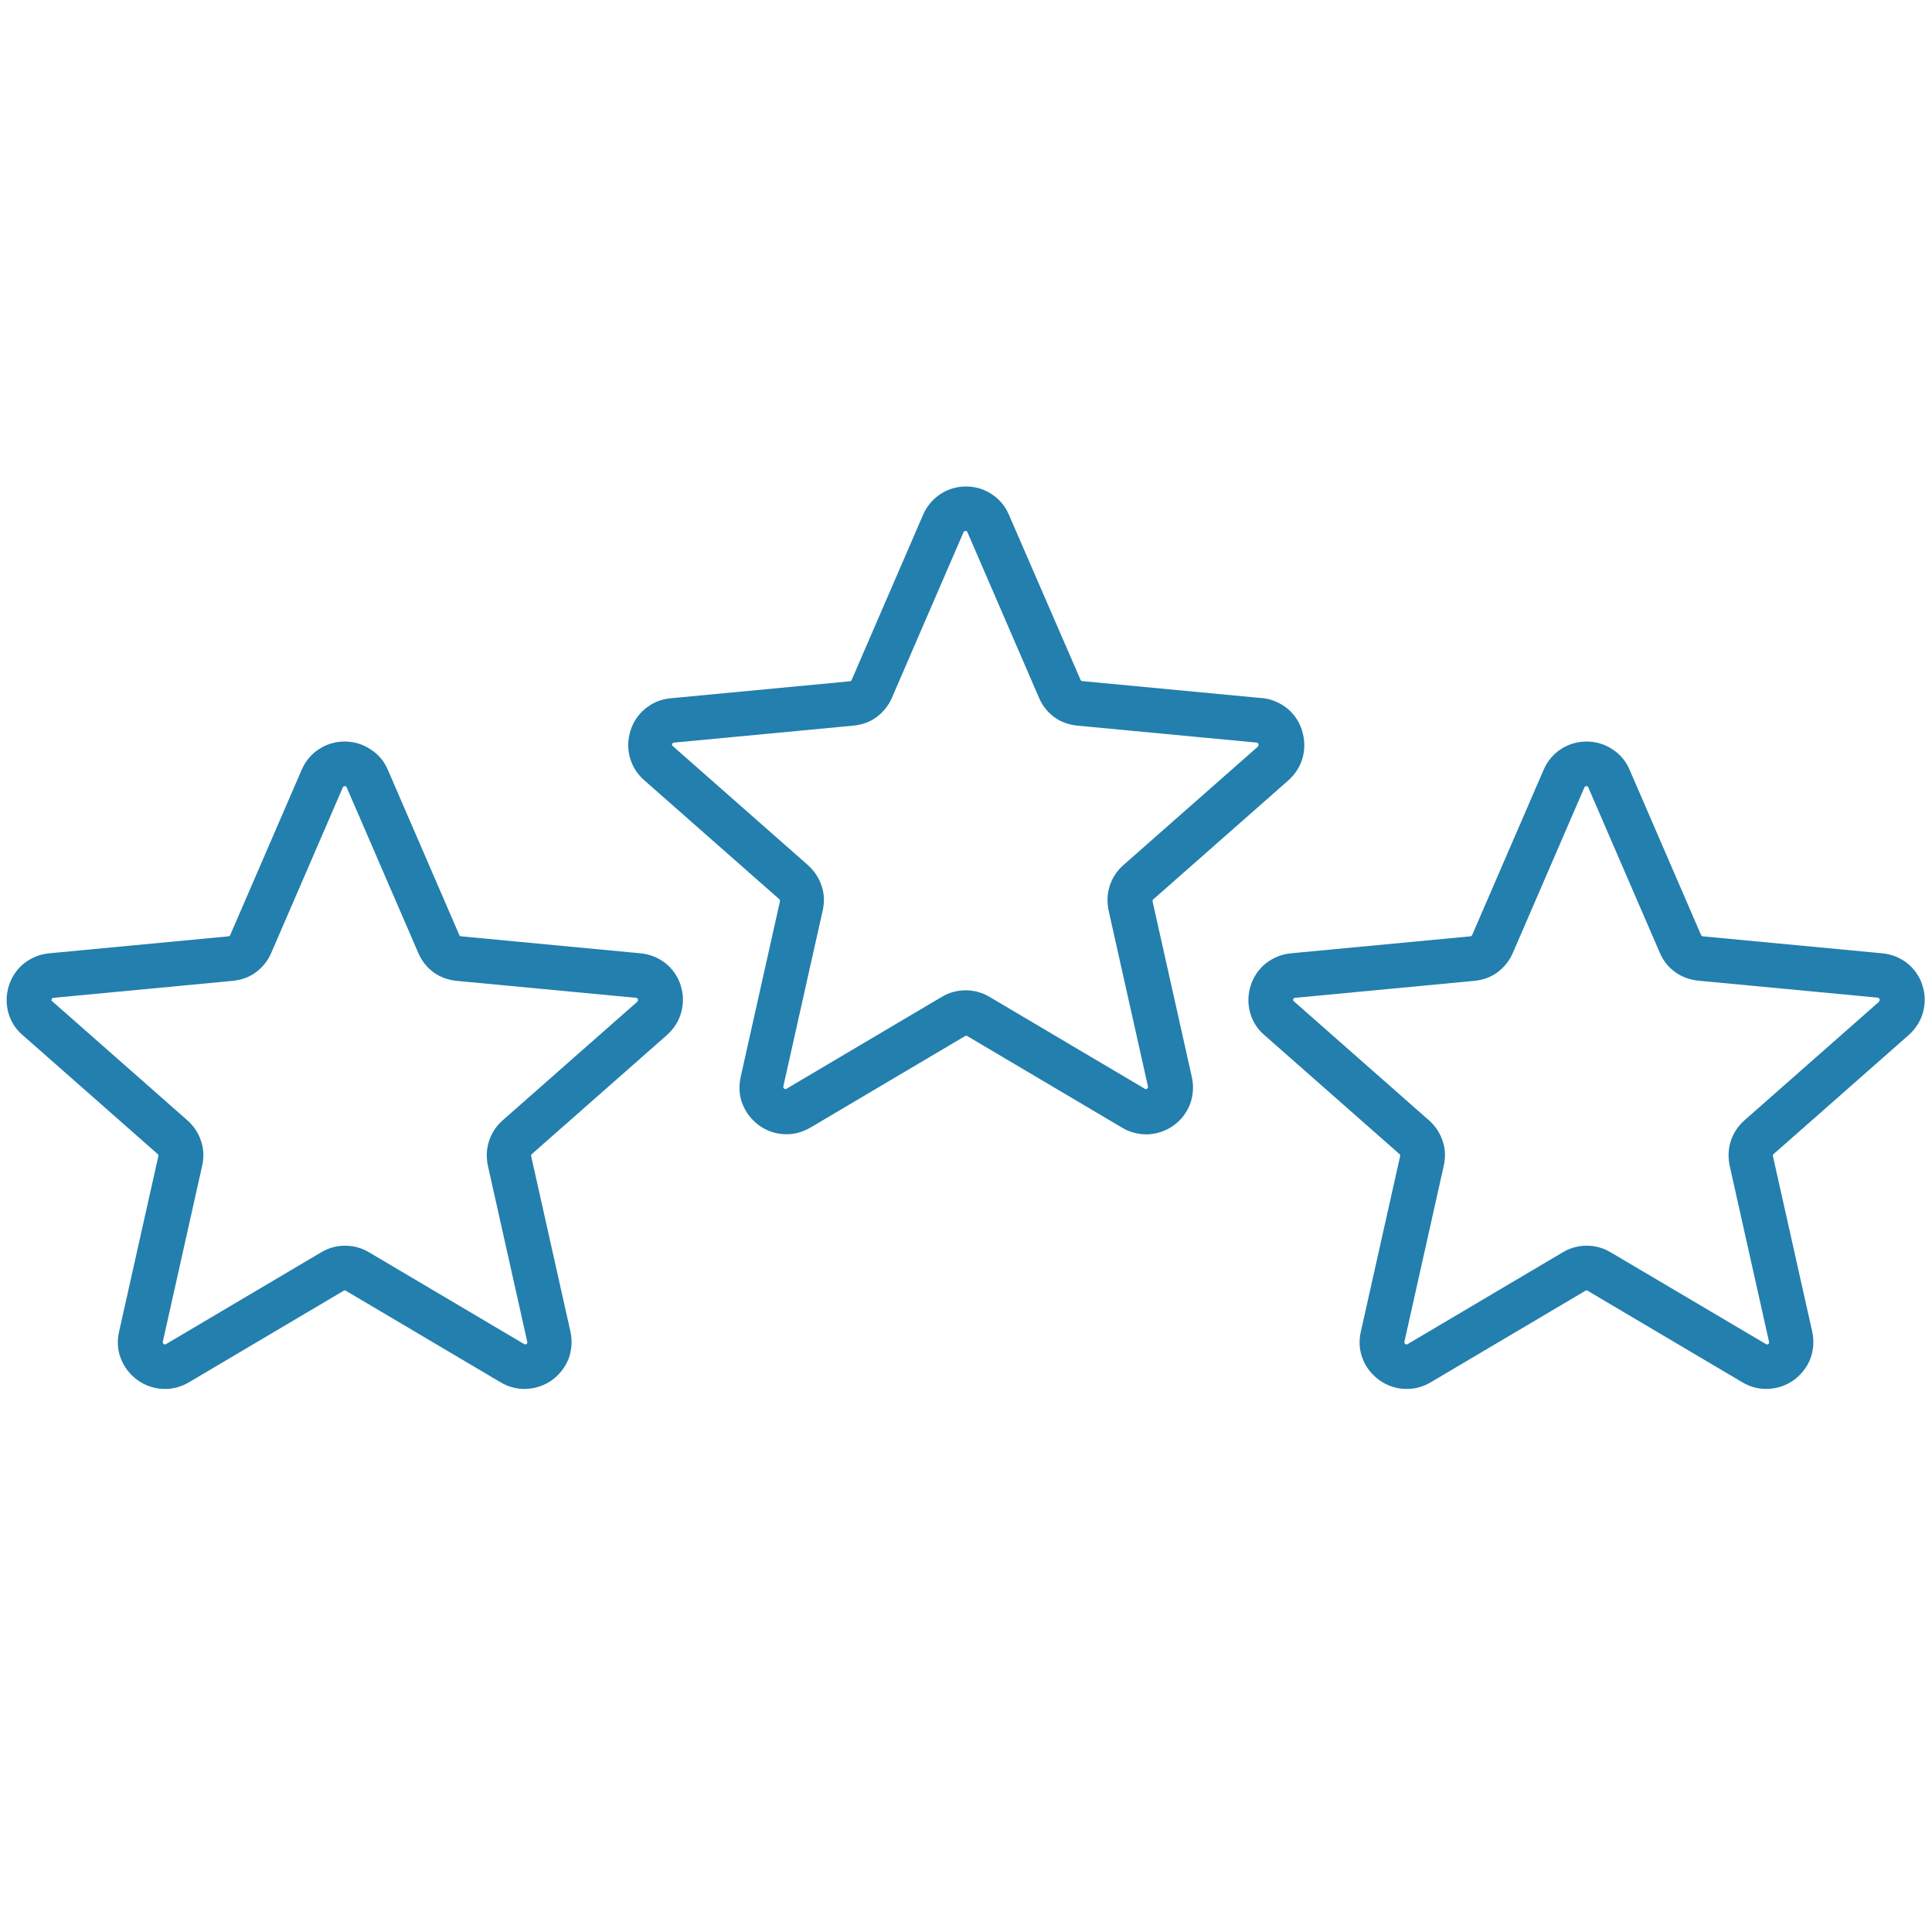 <?xml version="1.0" encoding="UTF-8"?>
<svg id="Layer_1" data-name="Layer 1" xmlns="http://www.w3.org/2000/svg" viewBox="0 0 108.1 108.1">
  <defs>
    <style>
      .cls-1 {
        fill: #237fad;
        fill-rule: evenodd;
      }
    </style>
  </defs>
  <path class="cls-1" d="M38.09,55.14c-.16-.5-.46-.93-.85-1.24-.39-.31-.87-.51-1.4-.56l-10.04-.95s-.04-.01-.06-.02c-.02-.02-.03-.03-.04-.05l-4-9.25h0c-.21-.49-.54-.88-.98-1.15-.42-.28-.92-.43-1.44-.43s-1.01.15-1.44.43c-.42.27-.75.67-.96,1.15l-4,9.25s-.02.04-.04.05-.04.02-.06.02l-10.03.95c-.53.05-1,.25-1.4.56-.39.31-.69.74-.85,1.24-.16.5-.17,1.01-.04,1.5s.4.93.8,1.27l7.56,6.66s.04.04.04.05,0,.04,0,.07l-2.2,9.83c-.12.52-.08,1.03.1,1.49.18.47.49.88.92,1.2.41.3.89.47,1.38.5h.04c.5.03,1-.09,1.46-.36l8.67-5.13s.05-.02.06-.02.04,0,.06.02l8.67,5.13c.46.27.96.39,1.46.36.51-.03.99-.19,1.42-.5.42-.31.74-.73.92-1.2.17-.47.21-.98.1-1.49l-2.2-9.83s0-.05,0-.07.02-.03.04-.05l7.56-6.66c.39-.35.67-.79.8-1.28.13-.48.13-1-.04-1.5ZM35.68,56.03l-7.56,6.66c-.36.32-.62.72-.76,1.16-.14.43-.16.91-.06,1.38l2.2,9.84s0,.06,0,.08c0,.02-.02.04-.05.05-.03.02-.05.03-.06.03h0s-.04-.01-.07-.03l-8.67-5.13c-.42-.25-.87-.37-1.34-.37s-.92.12-1.34.37l-8.67,5.13s-.05.03-.07.03h-.01s-.03-.02-.06-.03c-.03-.02-.04-.04-.05-.05,0-.02,0-.05,0-.08l2.2-9.84c.11-.48.09-.95-.06-1.38-.14-.44-.4-.84-.76-1.16l-7.56-6.66s-.04-.04-.05-.05c0-.02,0-.04.01-.07s.02-.05.04-.06.04-.02.07-.02l10.03-.95c.49-.05.93-.21,1.29-.48s.67-.64.86-1.09l4-9.25s.03-.05.04-.06c.01,0,.04-.01.07-.01s.06,0,.07.01c.02.01.03.03.04.06l4,9.25h0c.19.45.49.82.85,1.09.37.27.81.43,1.29.48l10.04.95s.05.01.07.02.03.03.04.06.02.06.01.07c0,.01-.02.03-.05.05Z"/>
  <path class="cls-1" d="M107.57,55.14c-.16-.5-.46-.93-.85-1.24s-.87-.51-1.4-.56l-10.04-.95s-.04-.01-.06-.02c-.02-.02-.03-.03-.04-.05l-4-9.25h0c-.21-.49-.54-.88-.97-1.15-.42-.28-.92-.43-1.44-.43s-1.02.15-1.44.43c-.42.27-.75.67-.96,1.15l-4,9.25s-.02.04-.04.05-.04.02-.06.02l-10.04.95c-.53.05-1,.25-1.4.56-.39.31-.69.74-.85,1.24-.16.5-.17,1.01-.04,1.5s.4.93.8,1.27l7.56,6.66s.04.04.04.05,0,.04,0,.07l-2.2,9.83c-.12.52-.08,1.03.1,1.49.17.47.49.88.92,1.2.41.3.89.47,1.38.5h.04c.5.03,1-.09,1.46-.36l8.67-5.13s.05-.02.06-.02.04,0,.06.02l8.67,5.13c.46.27.96.39,1.46.36.51-.03.99-.19,1.42-.5.42-.31.74-.73.92-1.2.17-.47.21-.98.1-1.49l-2.2-9.83s0-.05,0-.07.02-.03.04-.05l7.56-6.66c.39-.35.67-.79.8-1.28.13-.48.13-1-.04-1.5ZM105.16,56.03l-7.56,6.66c-.36.32-.62.72-.76,1.16-.14.43-.16.91-.06,1.38l2.2,9.84s0,.06,0,.08c0,.02-.02.04-.05.05-.03.02-.05.03-.06.03h0s-.04-.01-.07-.03l-8.68-5.13c-.42-.25-.87-.37-1.34-.37s-.92.12-1.34.37l-8.67,5.13s-.05.03-.07.03h-.01s-.03-.02-.06-.03c-.03-.02-.04-.04-.05-.05,0-.02,0-.05,0-.08l2.2-9.84c.11-.48.09-.95-.06-1.38-.14-.44-.4-.84-.76-1.16l-7.56-6.66s-.04-.04-.05-.05c0-.02,0-.04.01-.07s.02-.05.04-.06.04-.02.07-.02l10.03-.95c.49-.05.93-.21,1.29-.48s.67-.64.86-1.09l4-9.25s.03-.05.04-.06c.01,0,.04-.01.07-.01s.06,0,.07.01c.02.01.03.03.04.06l4,9.25h0c.19.45.49.82.86,1.08.37.27.81.43,1.29.48l10.03.95s.05.01.07.02c.01.01.03.03.04.06s.02.06.01.07c0,.01-.02.03-.05.05Z"/>
  <path class="cls-1" d="M72.85,40.86c-.16-.5-.46-.93-.85-1.24-.38-.3-.84-.5-1.35-.56h-.05s-10.04-.95-10.04-.95c-.03,0-.05-.01-.06-.02s-.03-.03-.04-.05l-4.01-9.24c-.21-.49-.54-.88-.96-1.15-.42-.28-.92-.43-1.44-.43s-1.02.15-1.44.43c-.42.28-.75.67-.96,1.15l-4,9.25s-.02.04-.04.05c-.02.01-.04.02-.06.02l-10.03.95c-.48.05-.93.21-1.29.49-.04.02-.07.05-.1.07-.39.31-.69.74-.85,1.24s-.17,1.02-.04,1.5c.13.49.4.93.8,1.28l7.56,6.66s.04.04.04.05,0,.04,0,.07l-2.2,9.84c-.11.52-.08,1.03.1,1.49.18.47.49.88.92,1.2.42.31.92.48,1.42.5h0c.5.03,1-.1,1.45-.36l8.67-5.13s.05-.02.06-.02.04,0,.06.02l8.67,5.13c.45.27.94.38,1.43.37h.03c.5-.03.99-.19,1.42-.5s.74-.73.92-1.2c.17-.47.21-.98.1-1.49l-2.2-9.84s0-.05,0-.07.02-.03.04-.05l7.56-6.66c.39-.35.67-.79.8-1.28.13-.49.12-1-.04-1.5ZM70.41,41.75l-7.56,6.66c-.36.32-.62.72-.76,1.16-.14.43-.16.91-.06,1.38l2.2,9.83s0,.06,0,.08c0,.02-.02.04-.05.05-.03.02-.05.03-.07.03-.02,0-.04-.01-.07-.03l-8.67-5.13c-.42-.25-.87-.37-1.34-.37s-.92.12-1.34.37l-8.67,5.13s-.05.03-.07.03c-.02,0-.04-.01-.07-.03s-.04-.04-.05-.05c0-.02,0-.05,0-.08l2.2-9.83c.11-.48.09-.95-.06-1.38-.14-.44-.4-.83-.76-1.16l-7.56-6.66s-.04-.04-.05-.05c0-.02,0-.04.01-.07s.02-.05.04-.06h.01s.04-.02.06-.02l10.04-.95c.49-.05.93-.21,1.29-.48s.67-.64.86-1.09l4-9.25s.03-.05.04-.06c.01,0,.04-.01.07-.01s.06,0,.07.01c.02.01.03.03.04.06l4,9.25h0c.19.45.49.82.85,1.09.37.27.81.43,1.29.48l10.05.95s.04.01.05.02c.02.01.03.03.04.06s.02.06.01.07c0,.01-.02.03-.05.05Z"/>
</svg>